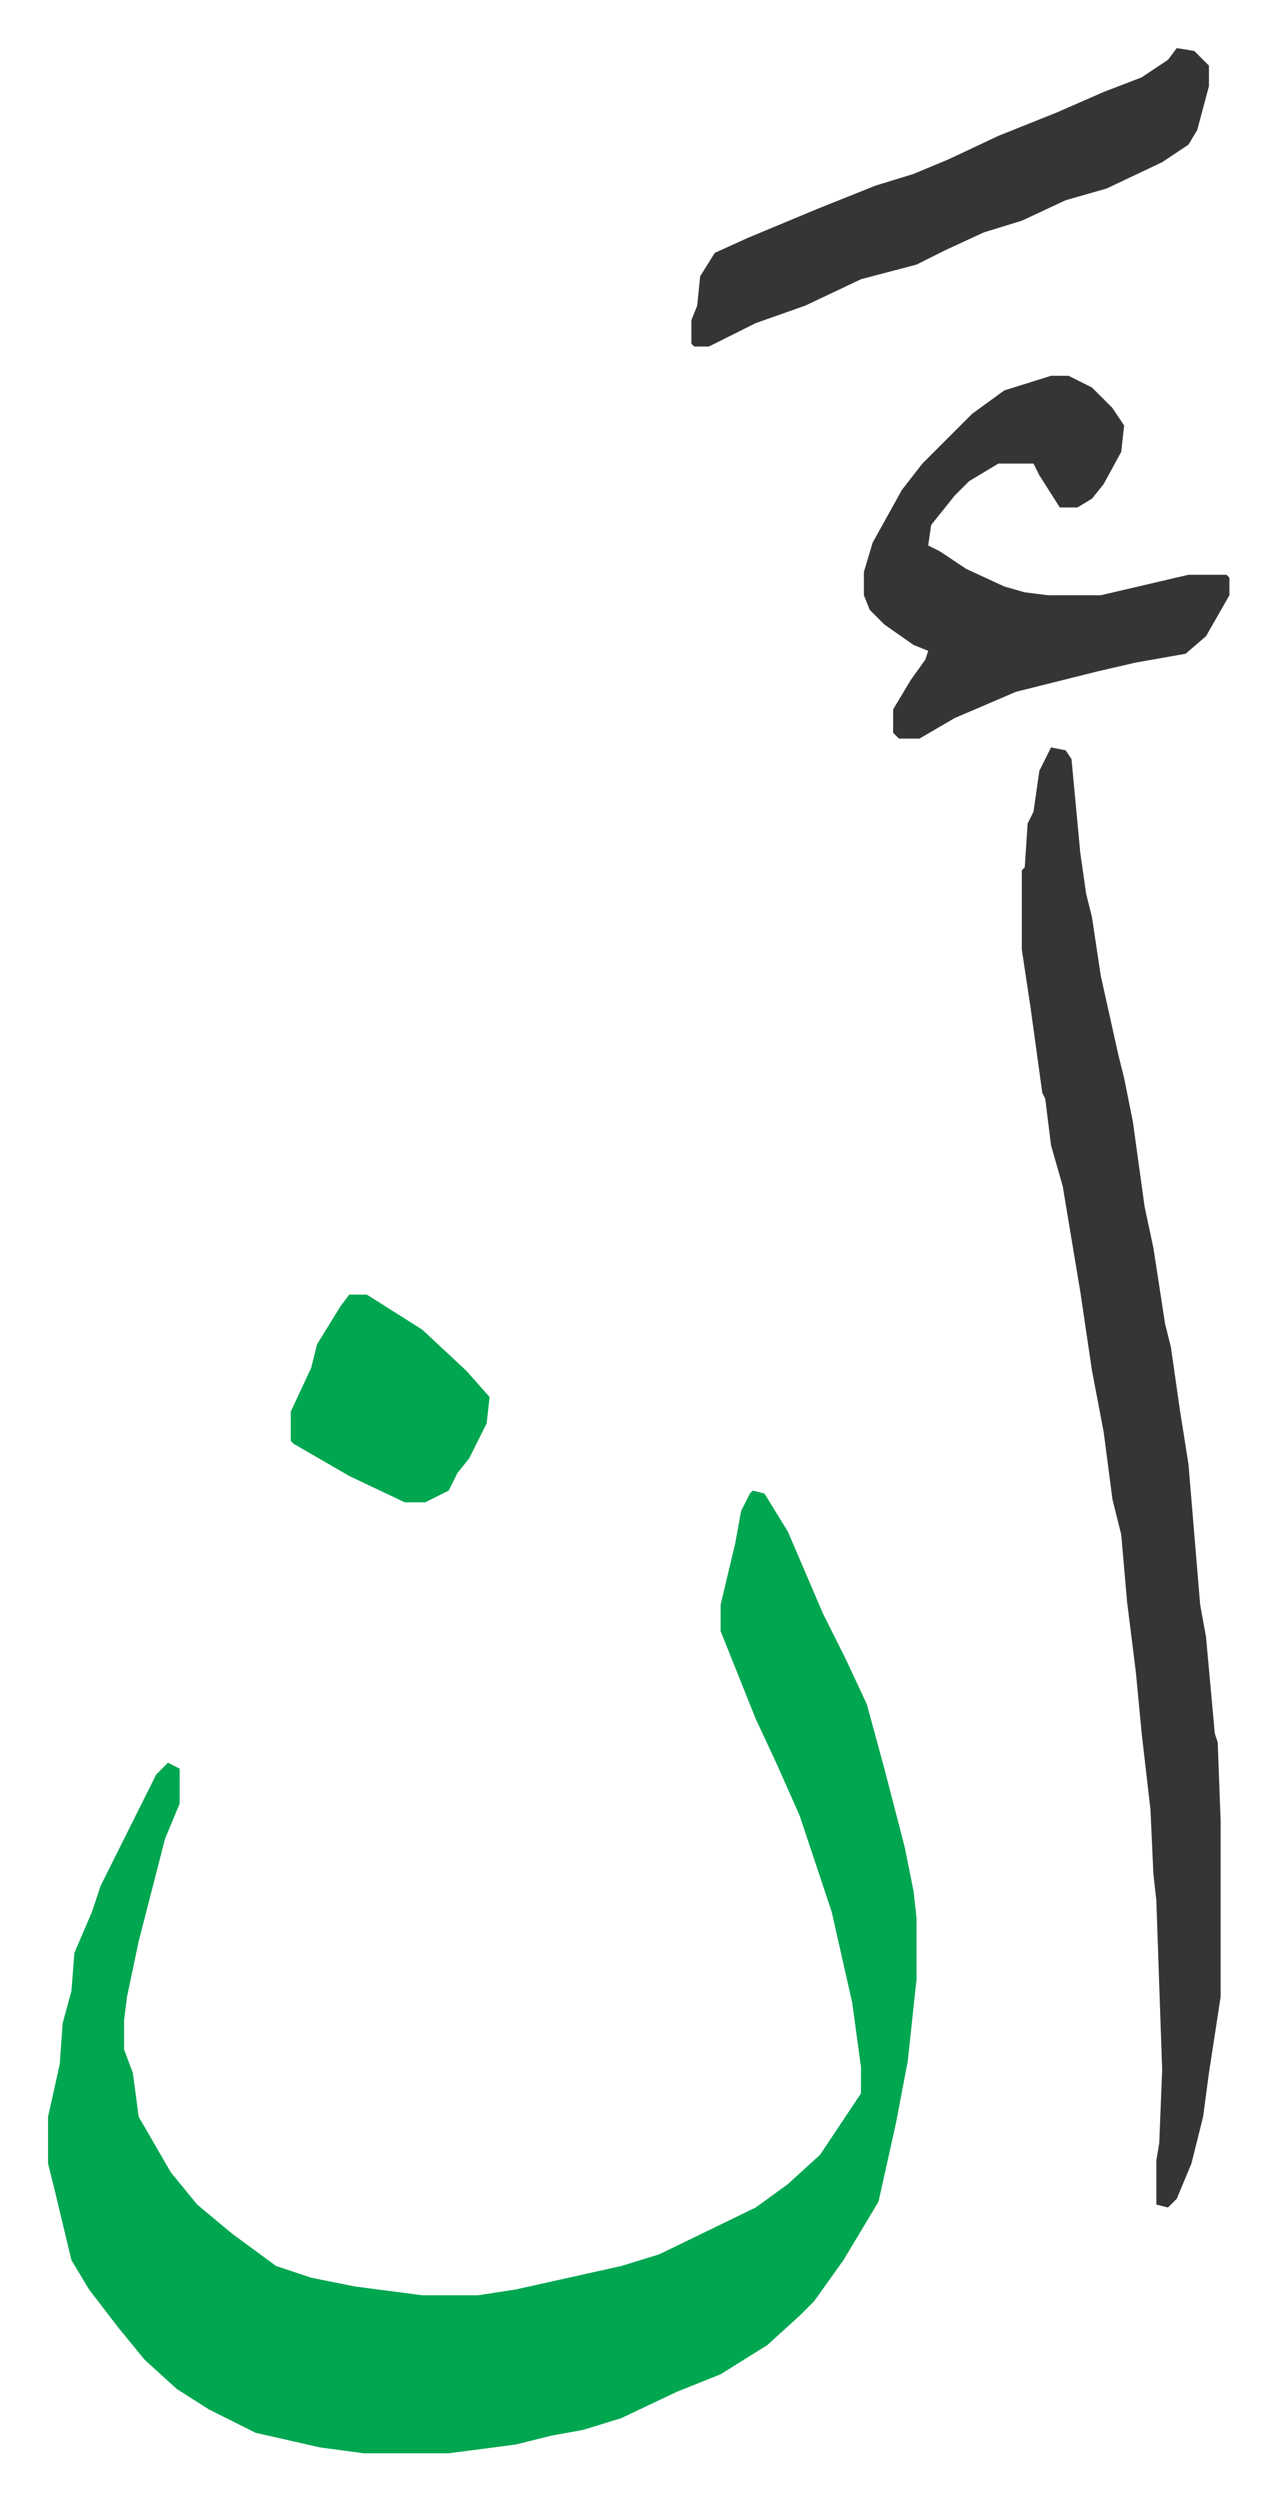 <svg xmlns="http://www.w3.org/2000/svg" role="img" viewBox="-16.43 234.57 436.36 854.36"><path fill="#00a650" id="rule_idgham_with_ghunnah" d="M241 744l4 1 8 13 12 28 8 16 7 15 6 22 7 27 3 15 1 9v21l-3 28-4 21-6 27-12 20-10 14-5 5-11 10-16 10-15 6-19 9-13 4-11 2-12 3-23 3h-29l-15-2-22-5-16-8-11-7-11-10-9-11-10-13-6-10-6-25-2-8v-16l4-18 1-14 3-11 1-13 6-14 3-9 15-30 4-8 4-4 4 2v12l-5 12-9 35-4 19-1 8v10l3 8 2 15 11 19 9 11 12 10 15 11 12 4 15 3 23 3h19l13-2 36-8 13-4 33-16 11-8 11-10 12-18 2-3v-9l-3-22-7-31-11-33-8-18-7-15-8-20-4-10v-9l5-21 2-11 3-6z"/><path fill="#353535" id="rule_normal" d="M343 490l5 1 2 3 3 32 2 14 2 8 3 20 6 27 2 8 3 15 4 29 3 14 4 26 2 8 3 21 3 19 4 48 2 11 3 33 1 3 1 27v60l-4 26-2 15-4 16-5 12-3 3-4-1v-15l1-6 1-25-2-58-1-9-1-22-3-26-2-21-3-24-2-23-3-12-3-23-4-21-4-27-6-36-4-14-2-16-1-2-4-29-3-20v-27l1-1 1-15 2-4 2-14zm0-127h6l8 4 7 7 4 6-1 9-6 11-4 5-5 3h-6l-7-11-2-4h-12l-10 6-5 5-8 10-1 7 4 2 9 6 13 6 7 2 8 1h18l30-7h13l1 1v6l-8 14-7 6-17 3-13 3-28 7-21 9-12 7h-7l-2-2v-8l6-10 5-7 1-3-5-2-10-7-5-5-2-5v-8l3-10 10-18 7-9 17-17 11-8zm43-112l6 1 5 5v7l-4 15-3 5-9 6-19 9-14 4-15 7-13 4-13 6-10 5-19 5-19 9-17 6-16 8h-5l-1-1v-8l2-5 1-10 5-8 11-5 24-10 20-8 13-4 12-5 17-8 20-8 16-7 13-5 9-6z"/><path fill="#00a650" id="rule_idgham_with_ghunnah" d="M103 677h6l19 12 15 14 8 9-1 9-6 12-4 5-3 6-8 4h-7l-19-9-19-11-1-1v-10l7-15 2-8 8-13z"/></svg>
